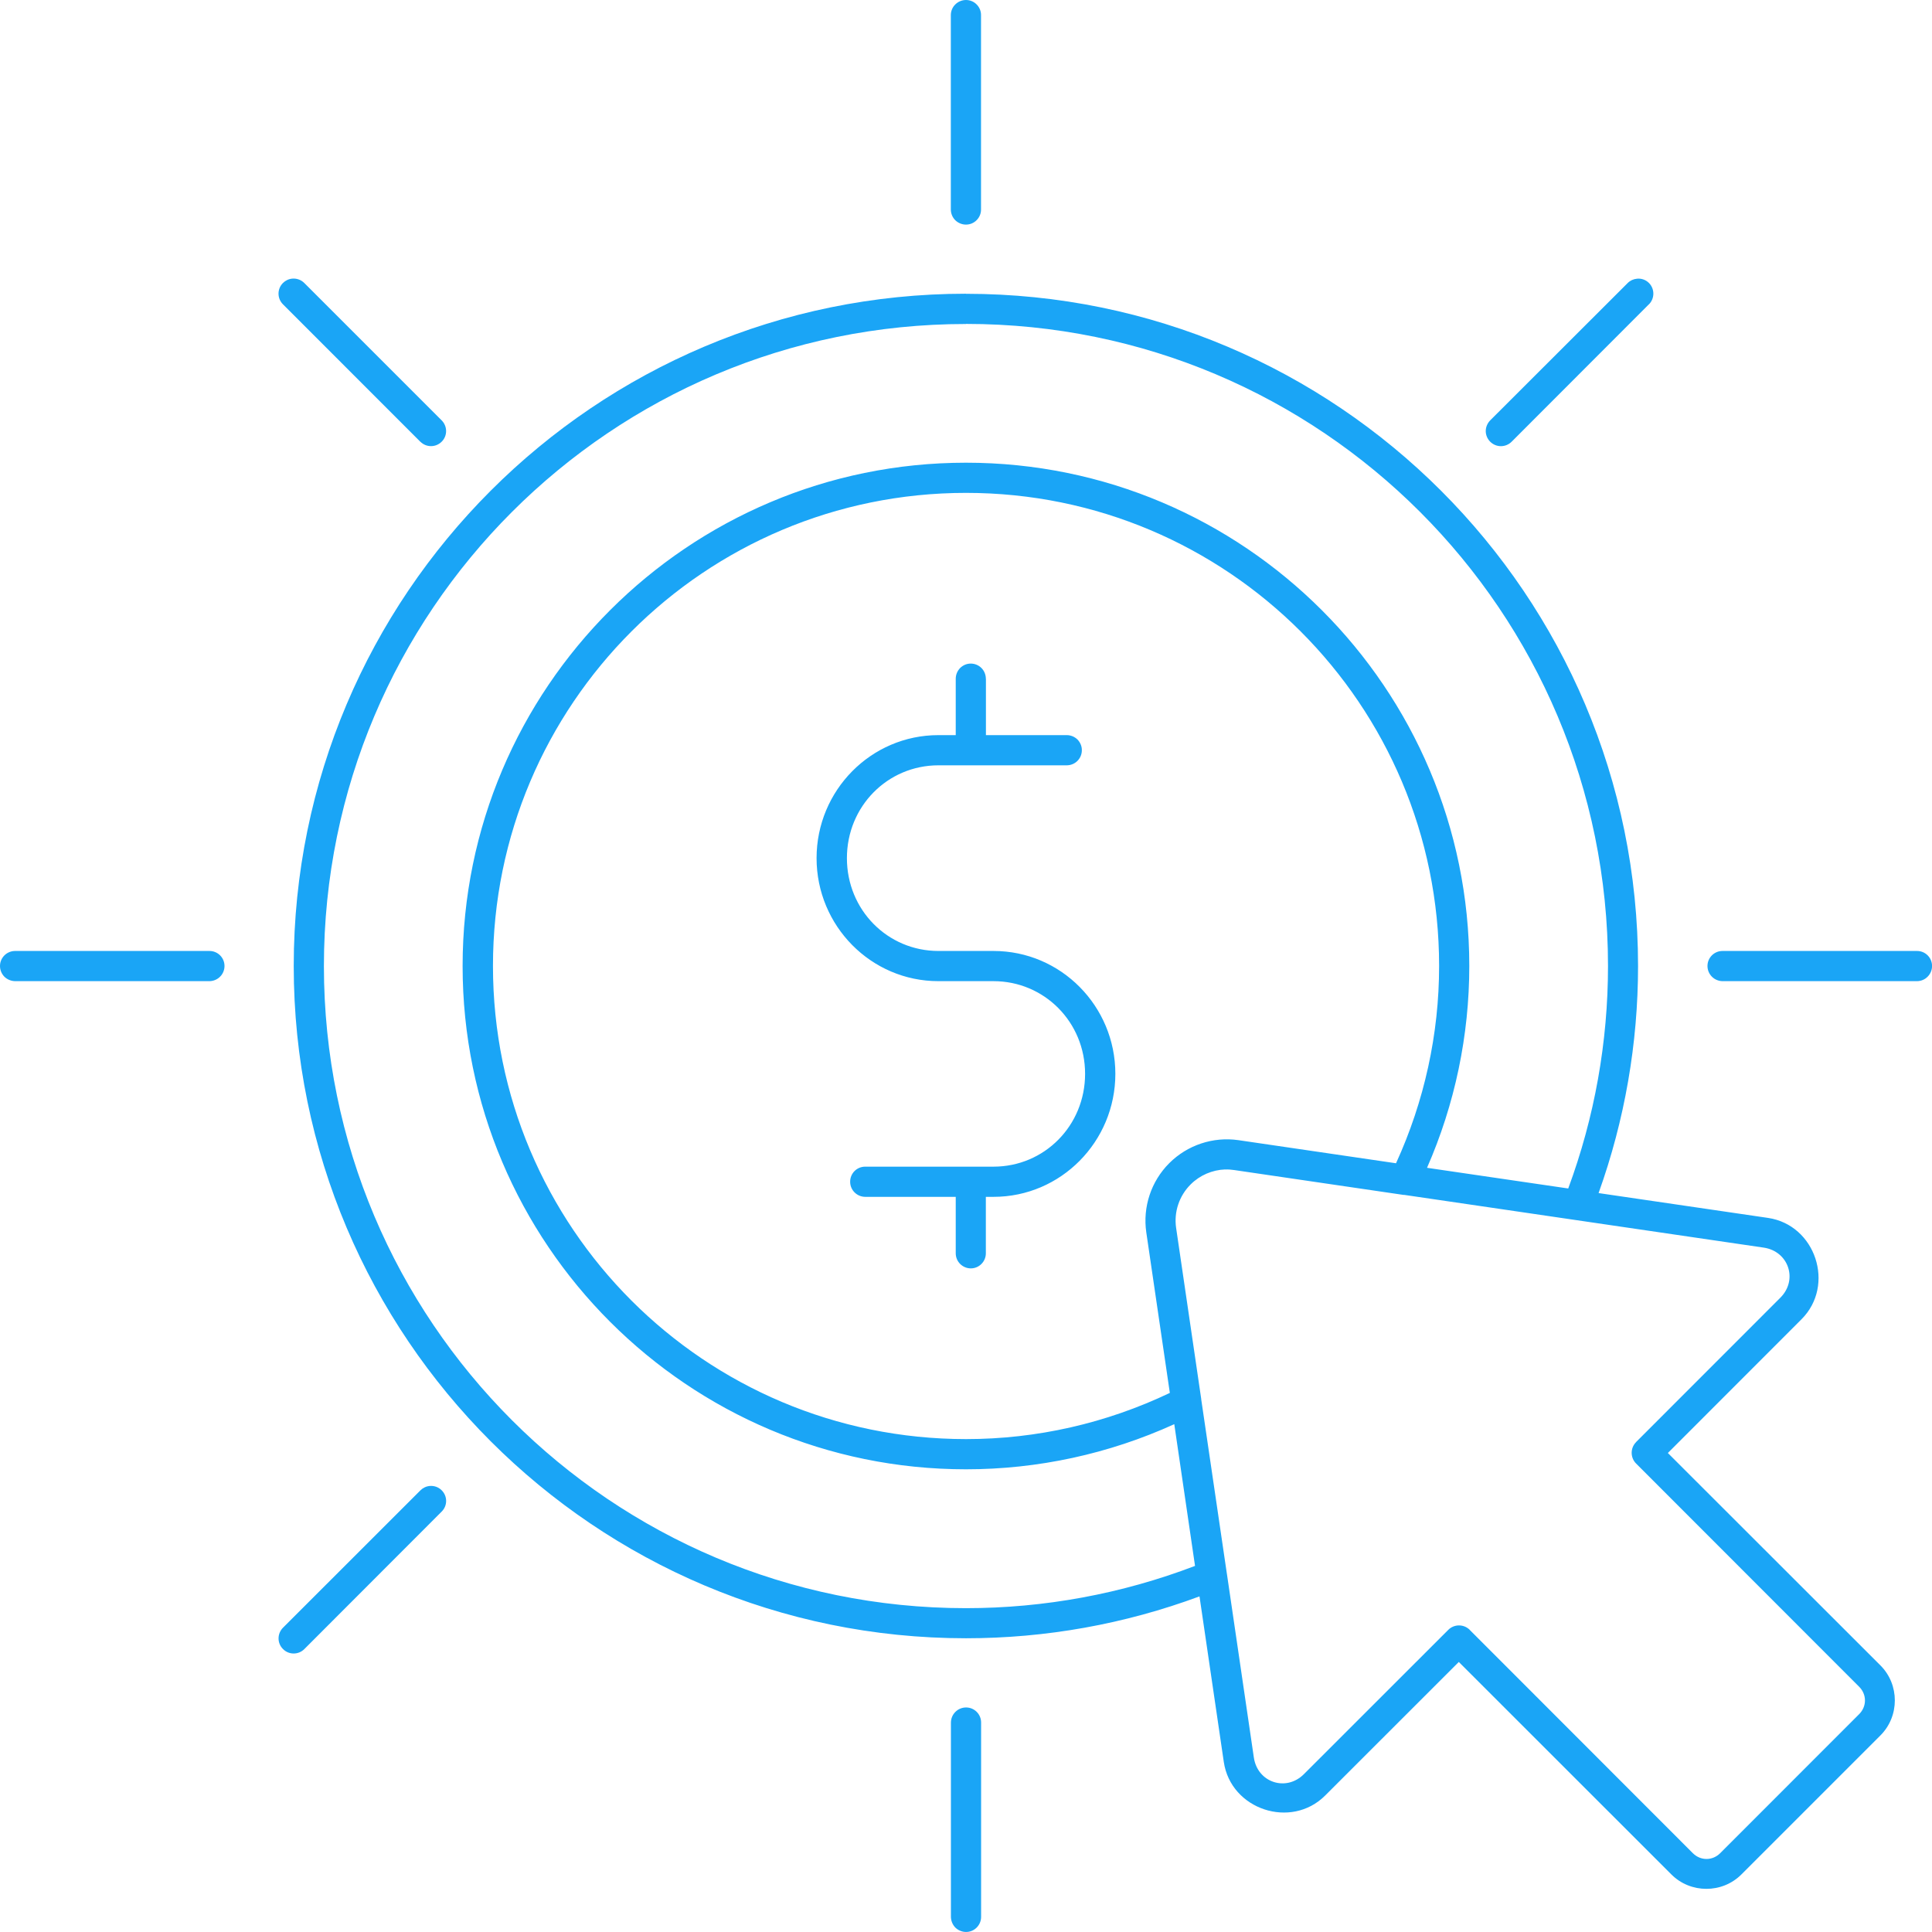 <svg width="90" height="90" version="1.1" viewBox="0 0 1200 1200" xmlns="http://www.w3.org/2000/svg"><path d="m600 0c-2.484 0-4.875 0.984-6.656 2.766-1.781 1.734-2.766 4.125-2.766 6.656v120.66c0 2.531 0.984 4.922 2.766 6.703 1.781 1.734 4.172 2.719 6.656 2.719s4.875-0.984 6.609-2.766c1.781-1.781 2.766-4.172 2.719-6.656v-120.66c0.047-2.484-0.938-4.875-2.719-6.656-1.734-1.781-4.125-2.766-6.609-2.766zm-418.45 173.06c-2.203 0.188-4.266 1.172-5.812 2.719-3.656 3.656-3.656 9.562 0 13.219l85.359 85.406v-0.047c3.656 3.656 9.562 3.656 13.219 0 1.781-1.734 2.766-4.125 2.766-6.609s-0.984-4.875-2.766-6.656l-85.312-85.312c-1.969-1.969-4.688-2.953-7.453-2.719zm835.26 0.047c-2.203 0.188-4.266 1.125-5.812 2.672l-85.406 85.312c-1.734 1.781-2.766 4.172-2.766 6.656s1.031 4.875 2.766 6.609c1.781 1.781 4.172 2.766 6.656 2.766s4.875-0.984 6.656-2.766l85.312-85.406v0.047c3.609-3.656 3.609-9.562 0-13.219-1.969-1.969-4.688-2.953-7.406-2.672zm-416.81 9.328c-230.48 0-417.56 187.08-417.56 417.56s187.08 417.56 417.56 417.56c49.547 0 98.672-8.812 145.03-26.016l15.094 102.84c4.359 29.578 41.812 42 62.953 20.859l83.016-82.969 132.05 132c11.906 11.906 31.547 11.906 43.453 0l86.391-86.391c11.906-11.906 11.906-31.547 0-43.453l-132.05-131.95 83.016-83.062c21.141-21.141 8.766-58.594-20.812-62.953l-105.23-15.422c16.219-45.188 24.516-92.906 24.516-141 0-230.48-187.03-417.56-417.52-417.56zm0 18.75c220.36 0 398.76 178.45 398.76 398.81 0 47.203-8.344 93.984-24.703 138.19l-87.703-12.844c17.297-39.469 26.25-82.172 26.25-125.34 0-172.55-140.06-312.61-312.61-312.61-172.55 0-312.66 140.06-312.66 312.61 0 172.55 140.11 312.61 312.66 312.61 44.672 0 88.781-9.562 129.37-28.031l12.891 88.031c-45.422 17.344-93.609 26.25-142.26 26.25-220.36 0-398.81-178.45-398.81-398.81 0-220.36 178.45-398.81 398.81-398.81zm0 104.95c162.42 0 293.86 131.44 293.86 293.86 0 42.328-9.188 84.094-26.766 122.53l-97.828-14.344c-15.797-2.297-31.781 3.047-43.031 14.297s-16.547 27.188-14.25 42.984l14.625 99.703c-39.516 18.844-82.688 28.688-126.52 28.688-162.42 0-293.9-131.44-293.9-293.86 0-162.42 131.53-293.86 293.9-293.86zm2.953 106.03c-2.484 0-4.828 0.984-6.609 2.766-1.734 1.781-2.719 4.172-2.719 6.656v35.016h-10.781c-41.812 0-75.656 34.312-75.656 76.406s33.844 76.406 75.656 76.406h34.219c31.594 0 56.906 25.453 56.906 57.562 0 32.156-25.266 57.656-56.906 57.656h-79.734 0.047c-5.203 0-9.375 4.219-9.328 9.422 0 5.109 4.172 9.281 9.328 9.328h56.25v35.062c0 5.156 4.172 9.328 9.328 9.375 5.203 0 9.375-4.219 9.375-9.375v-35.062h4.781c41.812 0 75.656-34.312 75.656-76.406s-33.844-76.312-75.656-76.312h-34.219c-31.594 0-56.859-25.5-56.859-57.656s25.266-57.656 56.859-57.656h79.734-0.047c2.484 0 4.875-0.984 6.609-2.719 1.781-1.781 2.766-4.125 2.766-6.609 0.047-2.531-0.984-4.922-2.719-6.703-1.781-1.734-4.172-2.719-6.656-2.719h-50.203v-35.016h-0.047c0-2.484-0.984-4.922-2.719-6.656-1.781-1.781-4.125-2.766-6.656-2.766zm-593.58 178.5c-5.156 0-9.375 4.172-9.375 9.328 0 2.484 0.984 4.875 2.719 6.656 1.781 1.734 4.172 2.719 6.656 2.766h120.74c2.484-0.047 4.875-1.031 6.609-2.812 1.734-1.734 2.719-4.125 2.719-6.609 0-5.156-4.172-9.328-9.328-9.328zm1060.5 0c-5.156 0-9.328 4.172-9.328 9.328 0 2.484 0.984 4.875 2.719 6.609 1.734 1.781 4.125 2.766 6.609 2.812h120.74c2.531 0 4.922-0.984 6.656-2.766 1.781-1.781 2.766-4.172 2.766-6.656 0-5.203-4.219-9.375-9.422-9.328zm-308.9 135.74c1.828-0.094 3.703 0.047 5.578 0.328l105.38 15.469v-0.047h0.188l223.36 32.766c15.516 2.297 21.422 20.062 10.312 31.125l-89.625 89.672v0.047c-3.609 3.656-3.609 9.562 0 13.219l138.61 138.71c4.781 4.781 4.781 12.188 0 16.969l-86.344 86.391c-4.781 4.781-12.188 4.781-16.969 0l-138.61-138.71v-0.047c-1.781-1.734-4.125-2.719-6.656-2.719-2.484 0-4.875 0.984-6.609 2.719l-89.719 89.672c-11.062 11.062-28.781 5.203-31.078-10.312l-16.688-113.77v0.047c-0.047-0.516-0.141-1.031-0.234-1.547l-15.75-107.11v-0.047c0-0.141-0.047-0.328-0.047-0.516l-15.562-106.03c-1.453-9.938 1.922-19.922 9-27 5.766-5.766 13.5-9.047 21.516-9.328zm-494.02 196.6v-0.047c-2.203 0.188-4.266 1.172-5.812 2.719l-85.359 85.312c-1.781 1.781-2.766 4.172-2.766 6.656s0.984 4.875 2.766 6.609c1.734 1.781 4.125 2.766 6.609 2.766 2.531 0 4.875-0.984 6.656-2.766l85.312-85.406c3.656-3.656 3.656-9.516 0-13.172-1.922-1.969-4.641-2.953-7.406-2.719zm333.1 137.58v-0.047c-2.484 0-4.875 0.984-6.609 2.719-1.781 1.734-2.766 4.125-2.812 6.609v120.74c0.047 2.484 1.031 4.875 2.766 6.656 1.781 1.734 4.172 2.719 6.656 2.719 5.156 0 9.328-4.219 9.328-9.375v-120.74c0-5.156-4.172-9.328-9.328-9.328z" fill="#1aa5f6" /></svg>